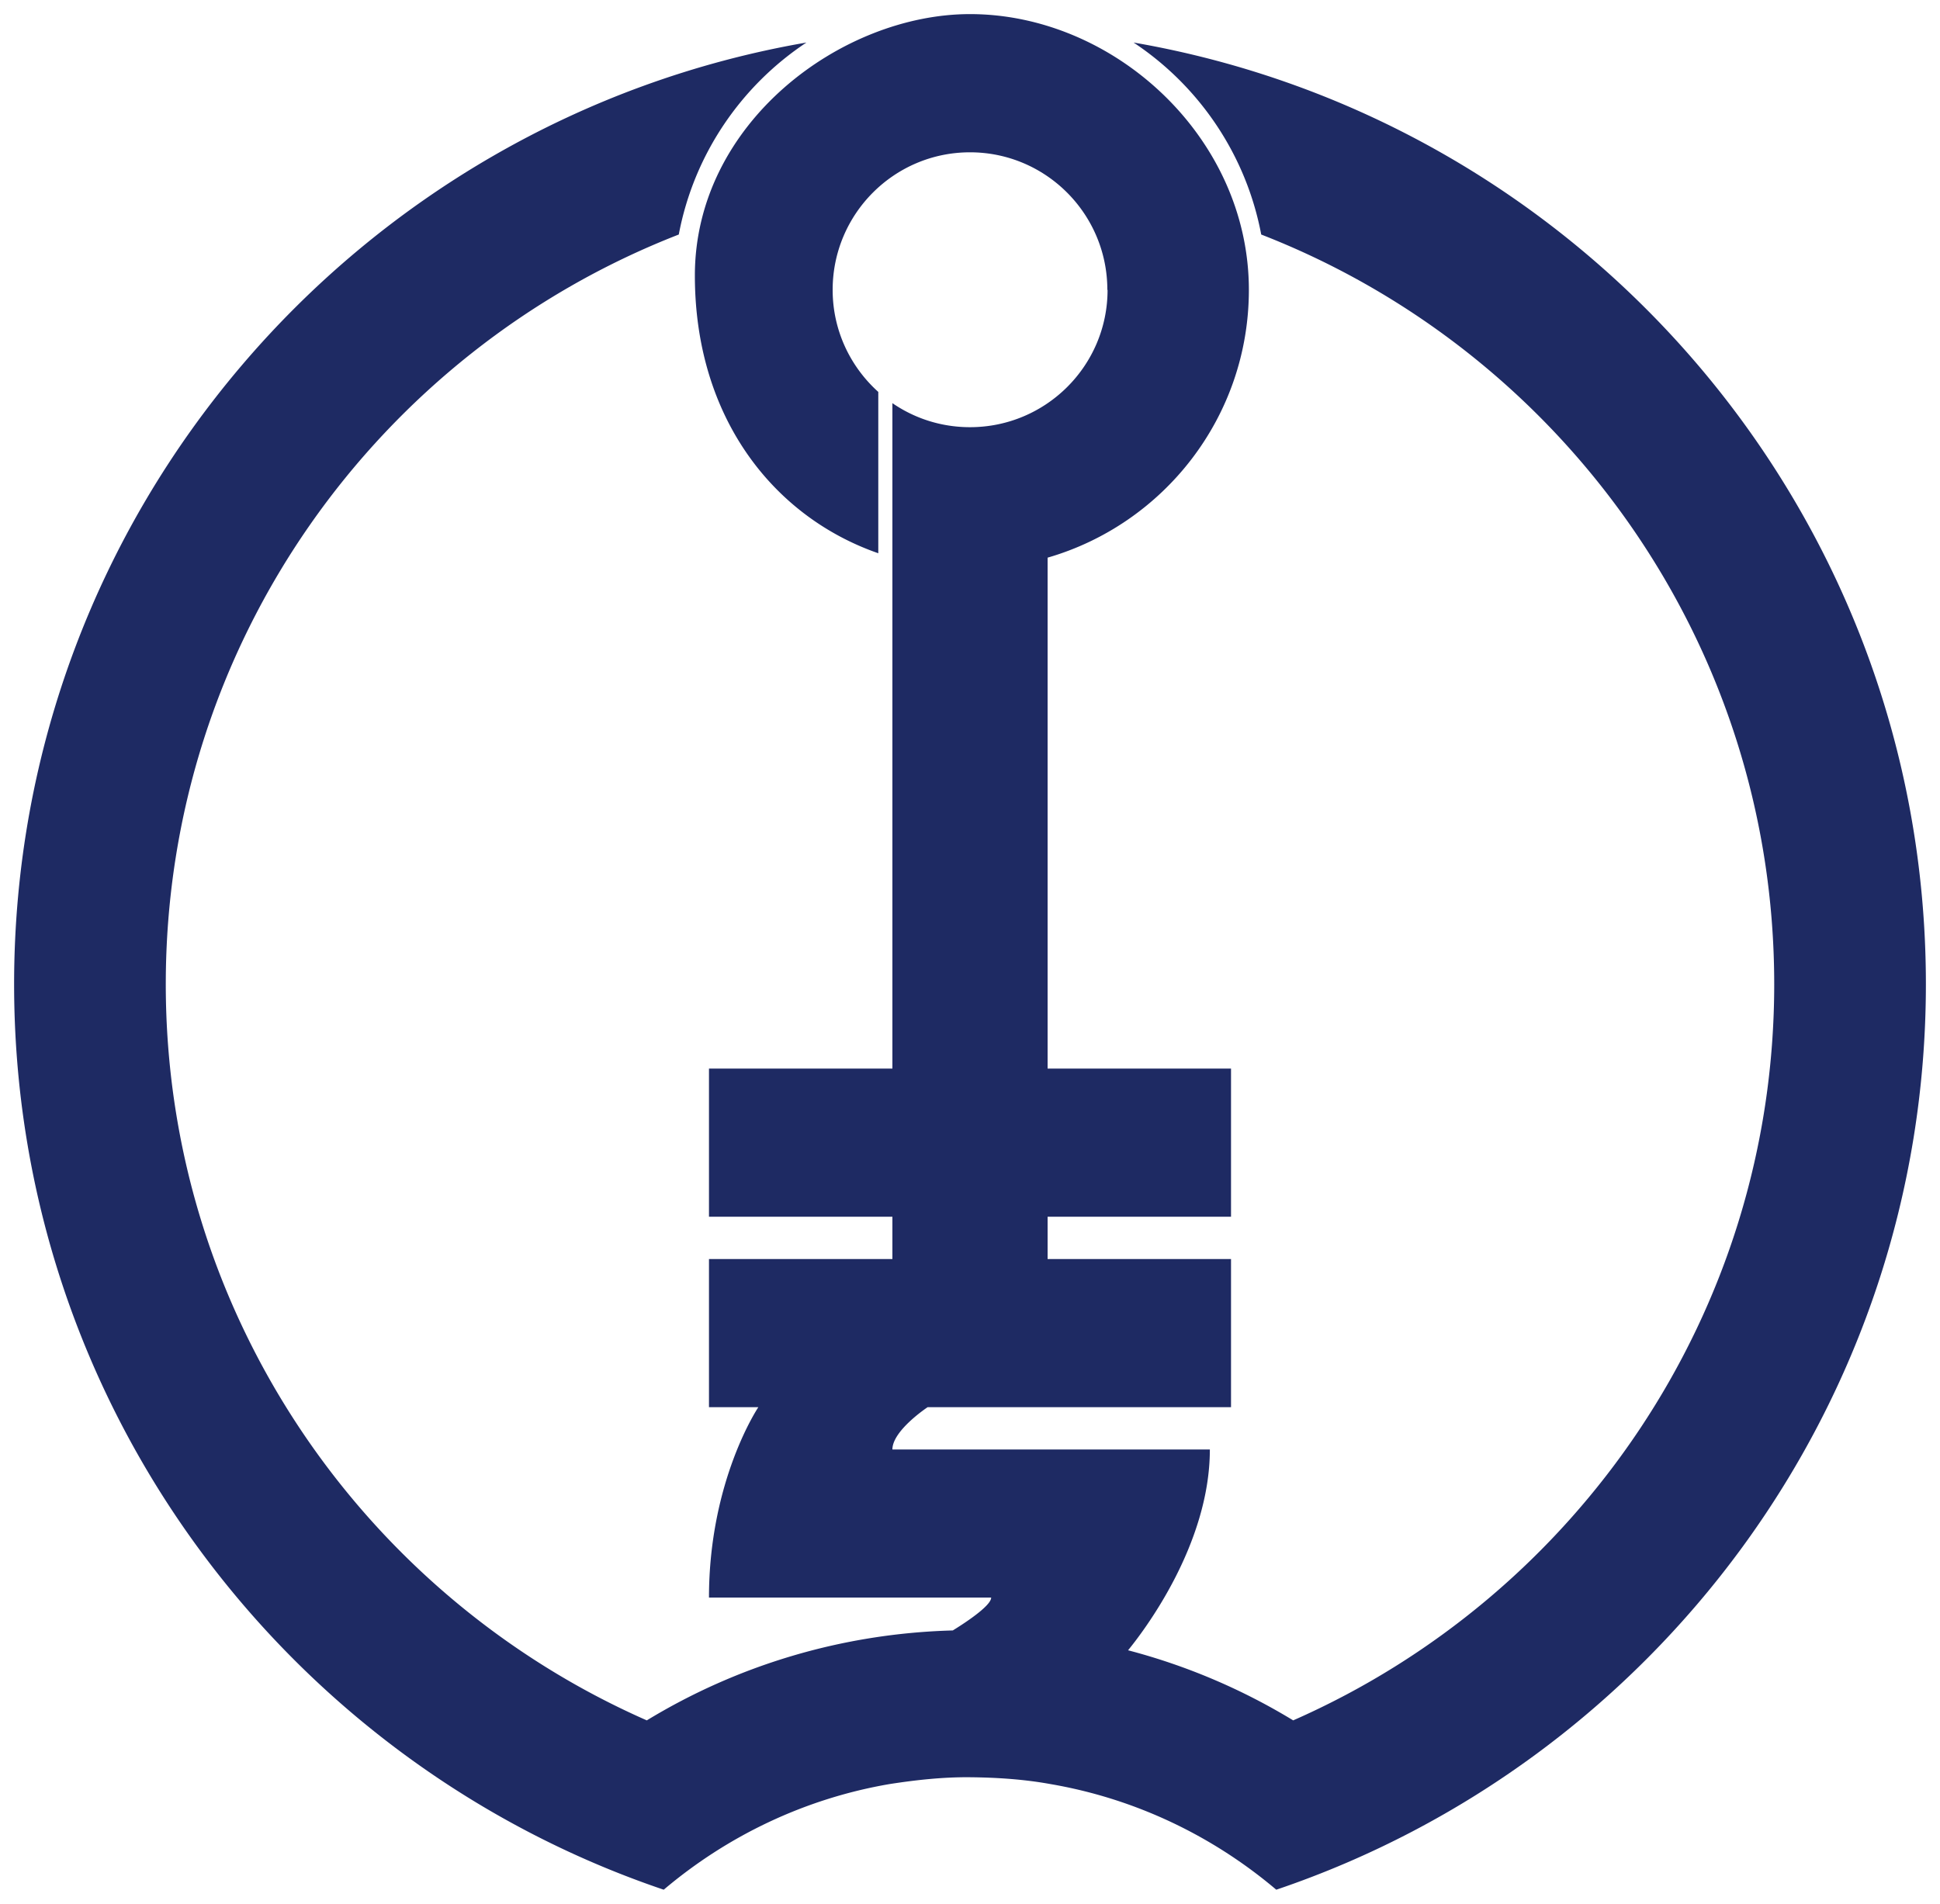 <svg xmlns="http://www.w3.org/2000/svg" version="1.0" width="275" height="269.908"><path d="M137.5 2c-18.169 0-39 15.392-39 37.063 0 20.176 11.182 34.22 26 39.374V55.564c-3.96-3.564-6.469-8.72-6.469-14.47 0-10.755 8.714-19.5 19.469-19.5s19.469 8.745 19.469 19.5H157c0 10.756-8.745 19.47-19.5 19.47-4.09 0-7.868-1.254-11-3.407V151.5h-26v21h26v6h-26v21h7s-7 10.375-7 27h40c0 1.225-4.146 3.862-5.438 4.656-15.844.432-30.67 5.019-43.375 12.75C51.56 226.254 23.5 186.16 23.5 139.531c0-48.369 30.177-89.73 72.719-106.281 2.143-11.334 8.816-21.07 18.094-27.219C50.554 17.044 2 72.644 2 139.531c0 59.603 38.554 110.256 92.063 128.375.005-.005.025.005.03 0 8.97-7.588 19.931-12.9 32-14.969 3.776-.586 7.582-1.003 11.407-.968 3.82.038 7.64.285 11.406.969 12.07 2.068 23.032 7.38 32 14.968.01-.003.022.003.031 0C234.446 249.787 273 199.134 273 139.531c0-66.887-48.555-122.487-112.313-133.5 9.278 6.15 15.95 15.885 18.094 27.219C221.323 49.8 251.5 91.162 251.5 139.531c0 46.628-28.059 86.723-68.187 104.375a87.795 87.795 0 0 0-23.407-9.937c2.01-2.458 11.594-14.845 11.594-28.469h-45c0-2.702 5-6 5-6h43v-21h-26v-6h26v-21h-26V79.062c16.475-4.768 28.531-19.96 28.531-37.968C177.031 19.473 157.928 2 137.5 2z" style="fill:#1e2a63;stroke:none"/></svg>
